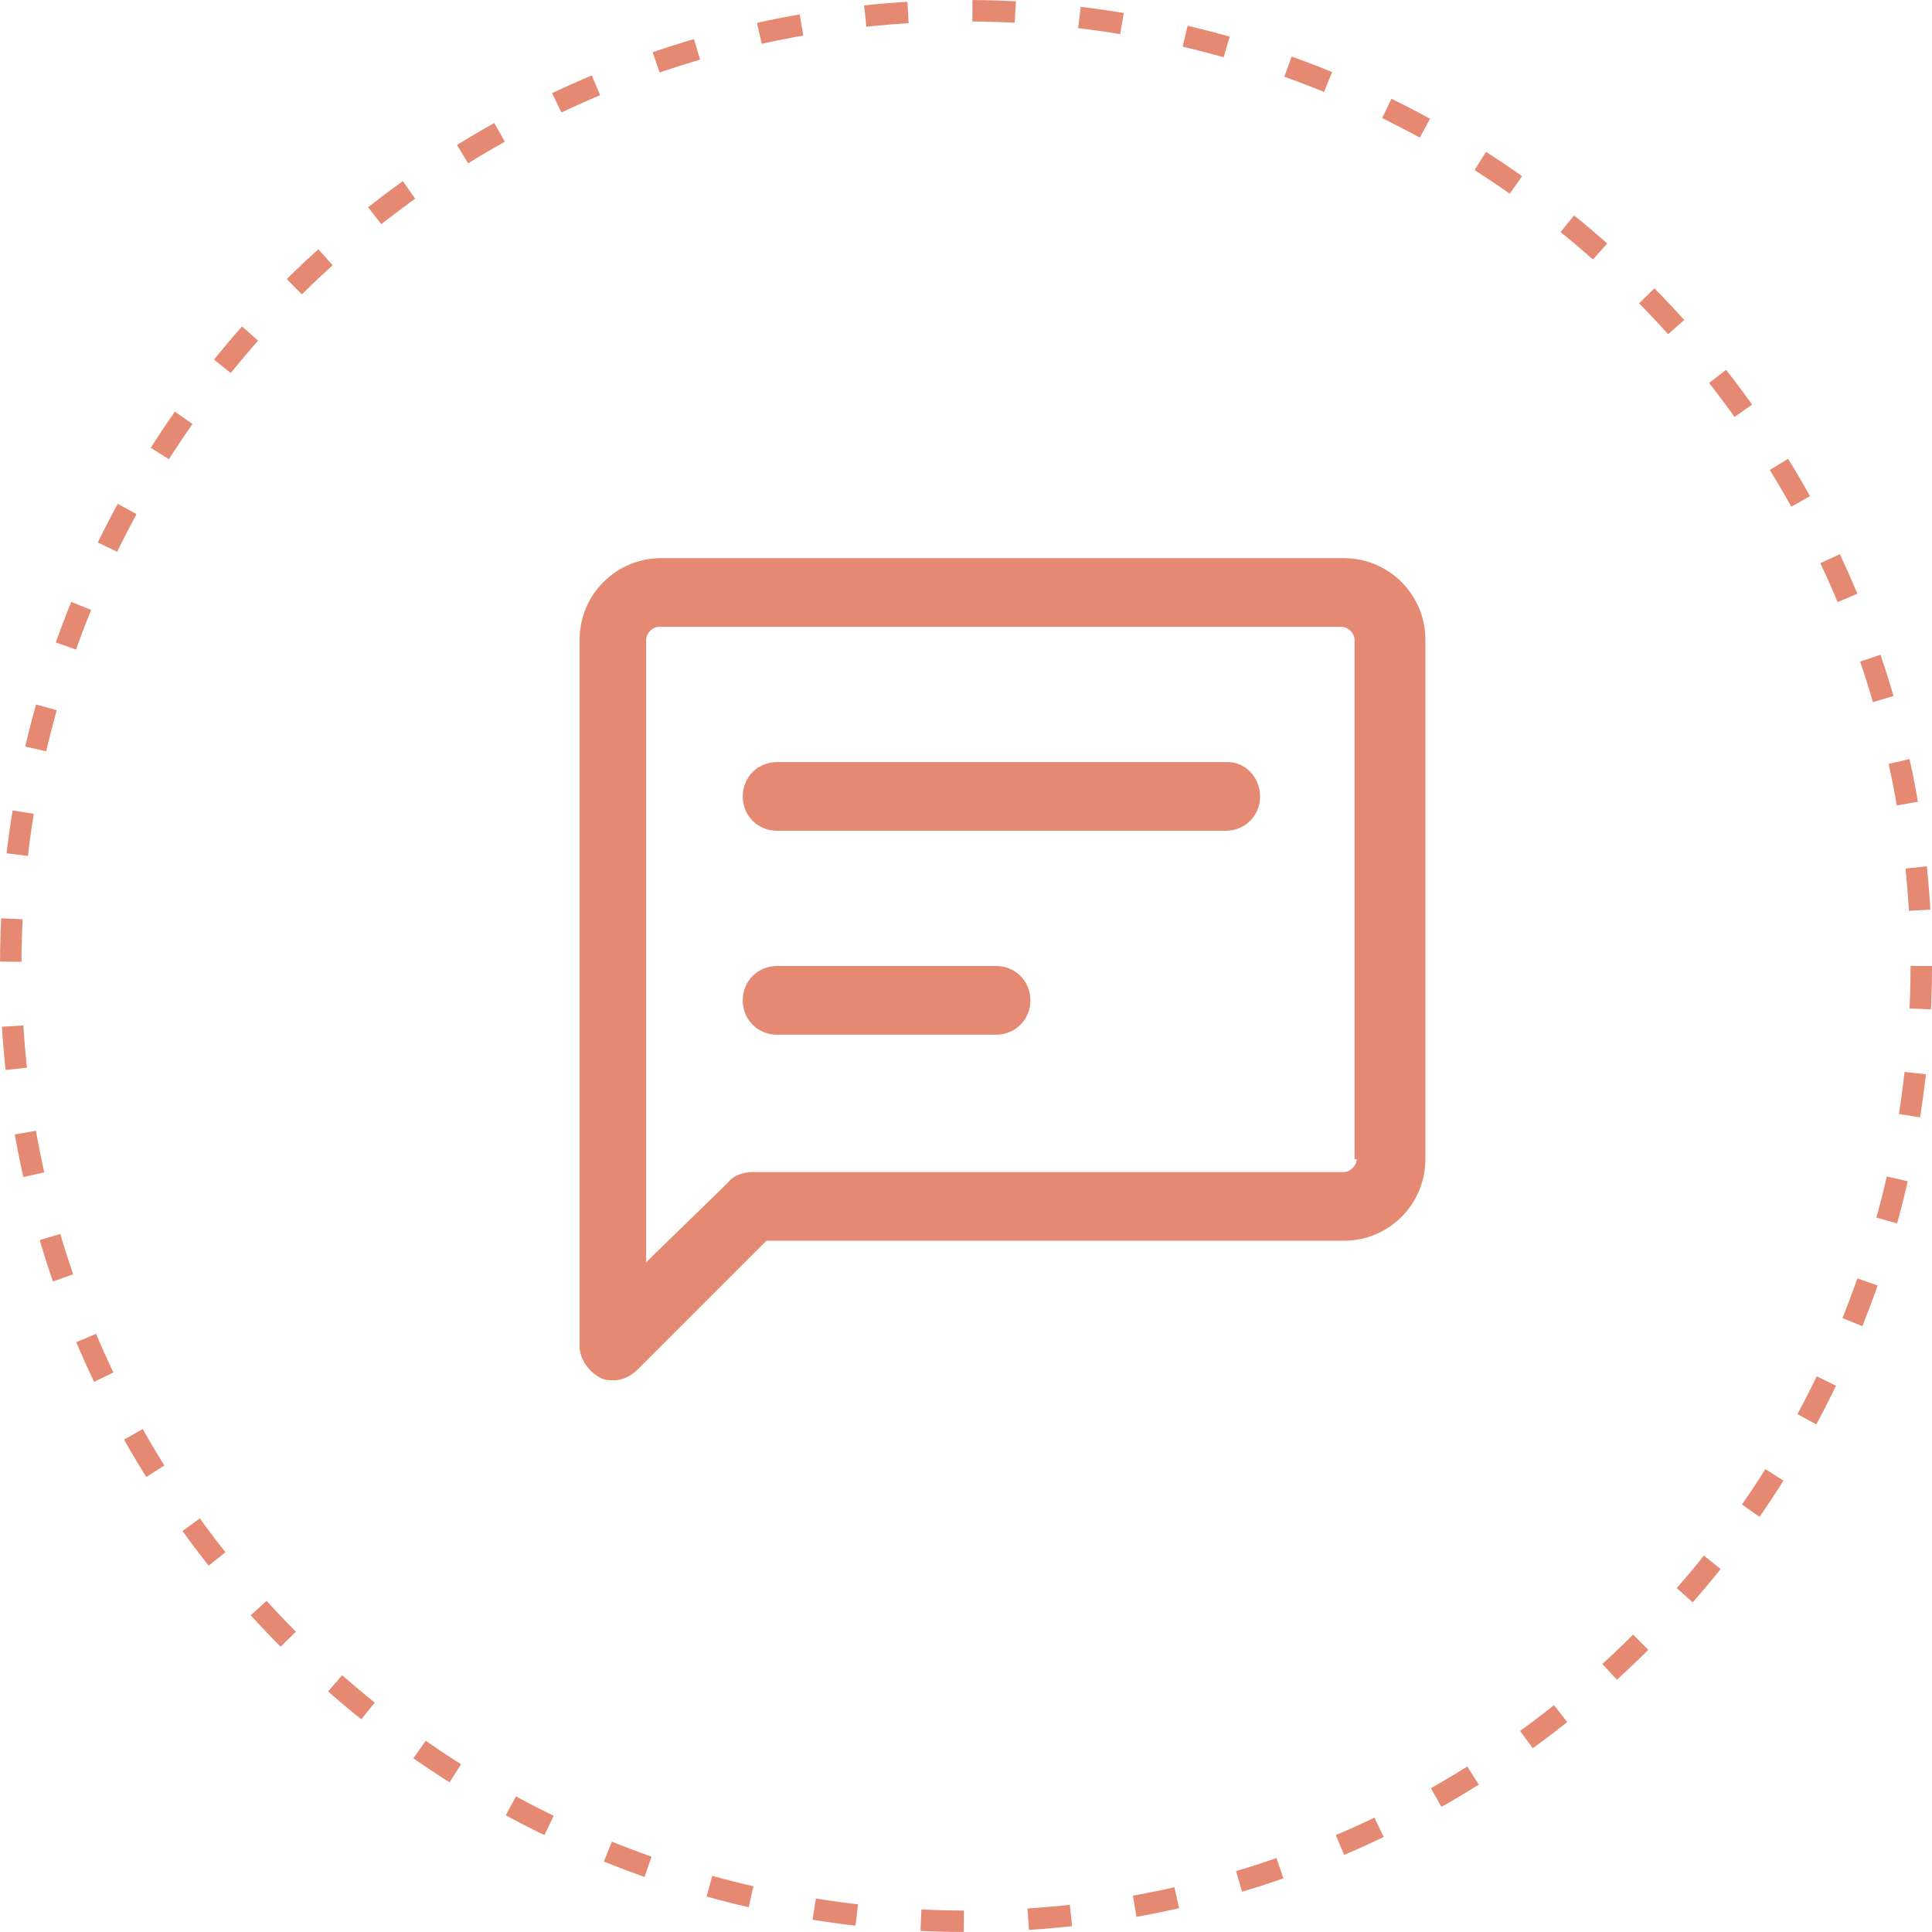 <?xml version="1.0" encoding="utf-8"?>
<!-- Generator: Adobe Illustrator 26.0.0, SVG Export Plug-In . SVG Version: 6.00 Build 0)  -->
<svg version="1.1" id="图层_1" xmlns="http://www.w3.org/2000/svg" xmlns:xlink="http://www.w3.org/1999/xlink" x="0px" y="0px"
	 viewBox="0 0 90 90" style="enable-background:new 0 0 90 90;" xml:space="preserve">
<style type="text/css">
	.st0{fill:none;stroke:#E58973;stroke-dasharray:2,3;}
	.st1{fill:#E58973;}
</style>
<circle class="st0" cx="45" cy="45" r="44.5"/>
<path class="st1" d="M62.6,26H30.8c-2.1,0-3.8,1.7-3.8,3.8V54c0,0.1,0,0.1,0,0.2l0,8.5c0,0.6,0.4,1.2,1,1.5c0.2,0.1,0.4,0.1,0.6,0.1
	c0.4,0,0.8-0.2,1.1-0.5l6-6h26.9c2.1,0,3.8-1.7,3.8-3.8V29.8C66.4,27.7,64.7,26,62.6,26z M63.2,54c0,0.3-0.3,0.6-0.6,0.6H35.1
	c-0.4,0-0.9,0.1-1.2,0.5l-3.8,3.7l0-4.8c0-0.1,0-0.1,0-0.2v-24c0-0.3,0.3-0.6,0.6-0.6h31.8c0.3,0,0.6,0.3,0.6,0.6V54z"/>
<path class="st1" d="M57.2,35.5H36.2c-0.9,0-1.6,0.7-1.6,1.6c0,0.9,0.7,1.6,1.6,1.6h20.9c0.9,0,1.6-0.7,1.6-1.6
	C58.7,36.2,58,35.5,57.2,35.5z M46.4,45H36.2c-0.9,0-1.6,0.7-1.6,1.6c0,0.9,0.7,1.6,1.6,1.6h10.2c0.9,0,1.6-0.7,1.6-1.6
	C48,45.7,47.3,45,46.4,45z"/>
</svg>
